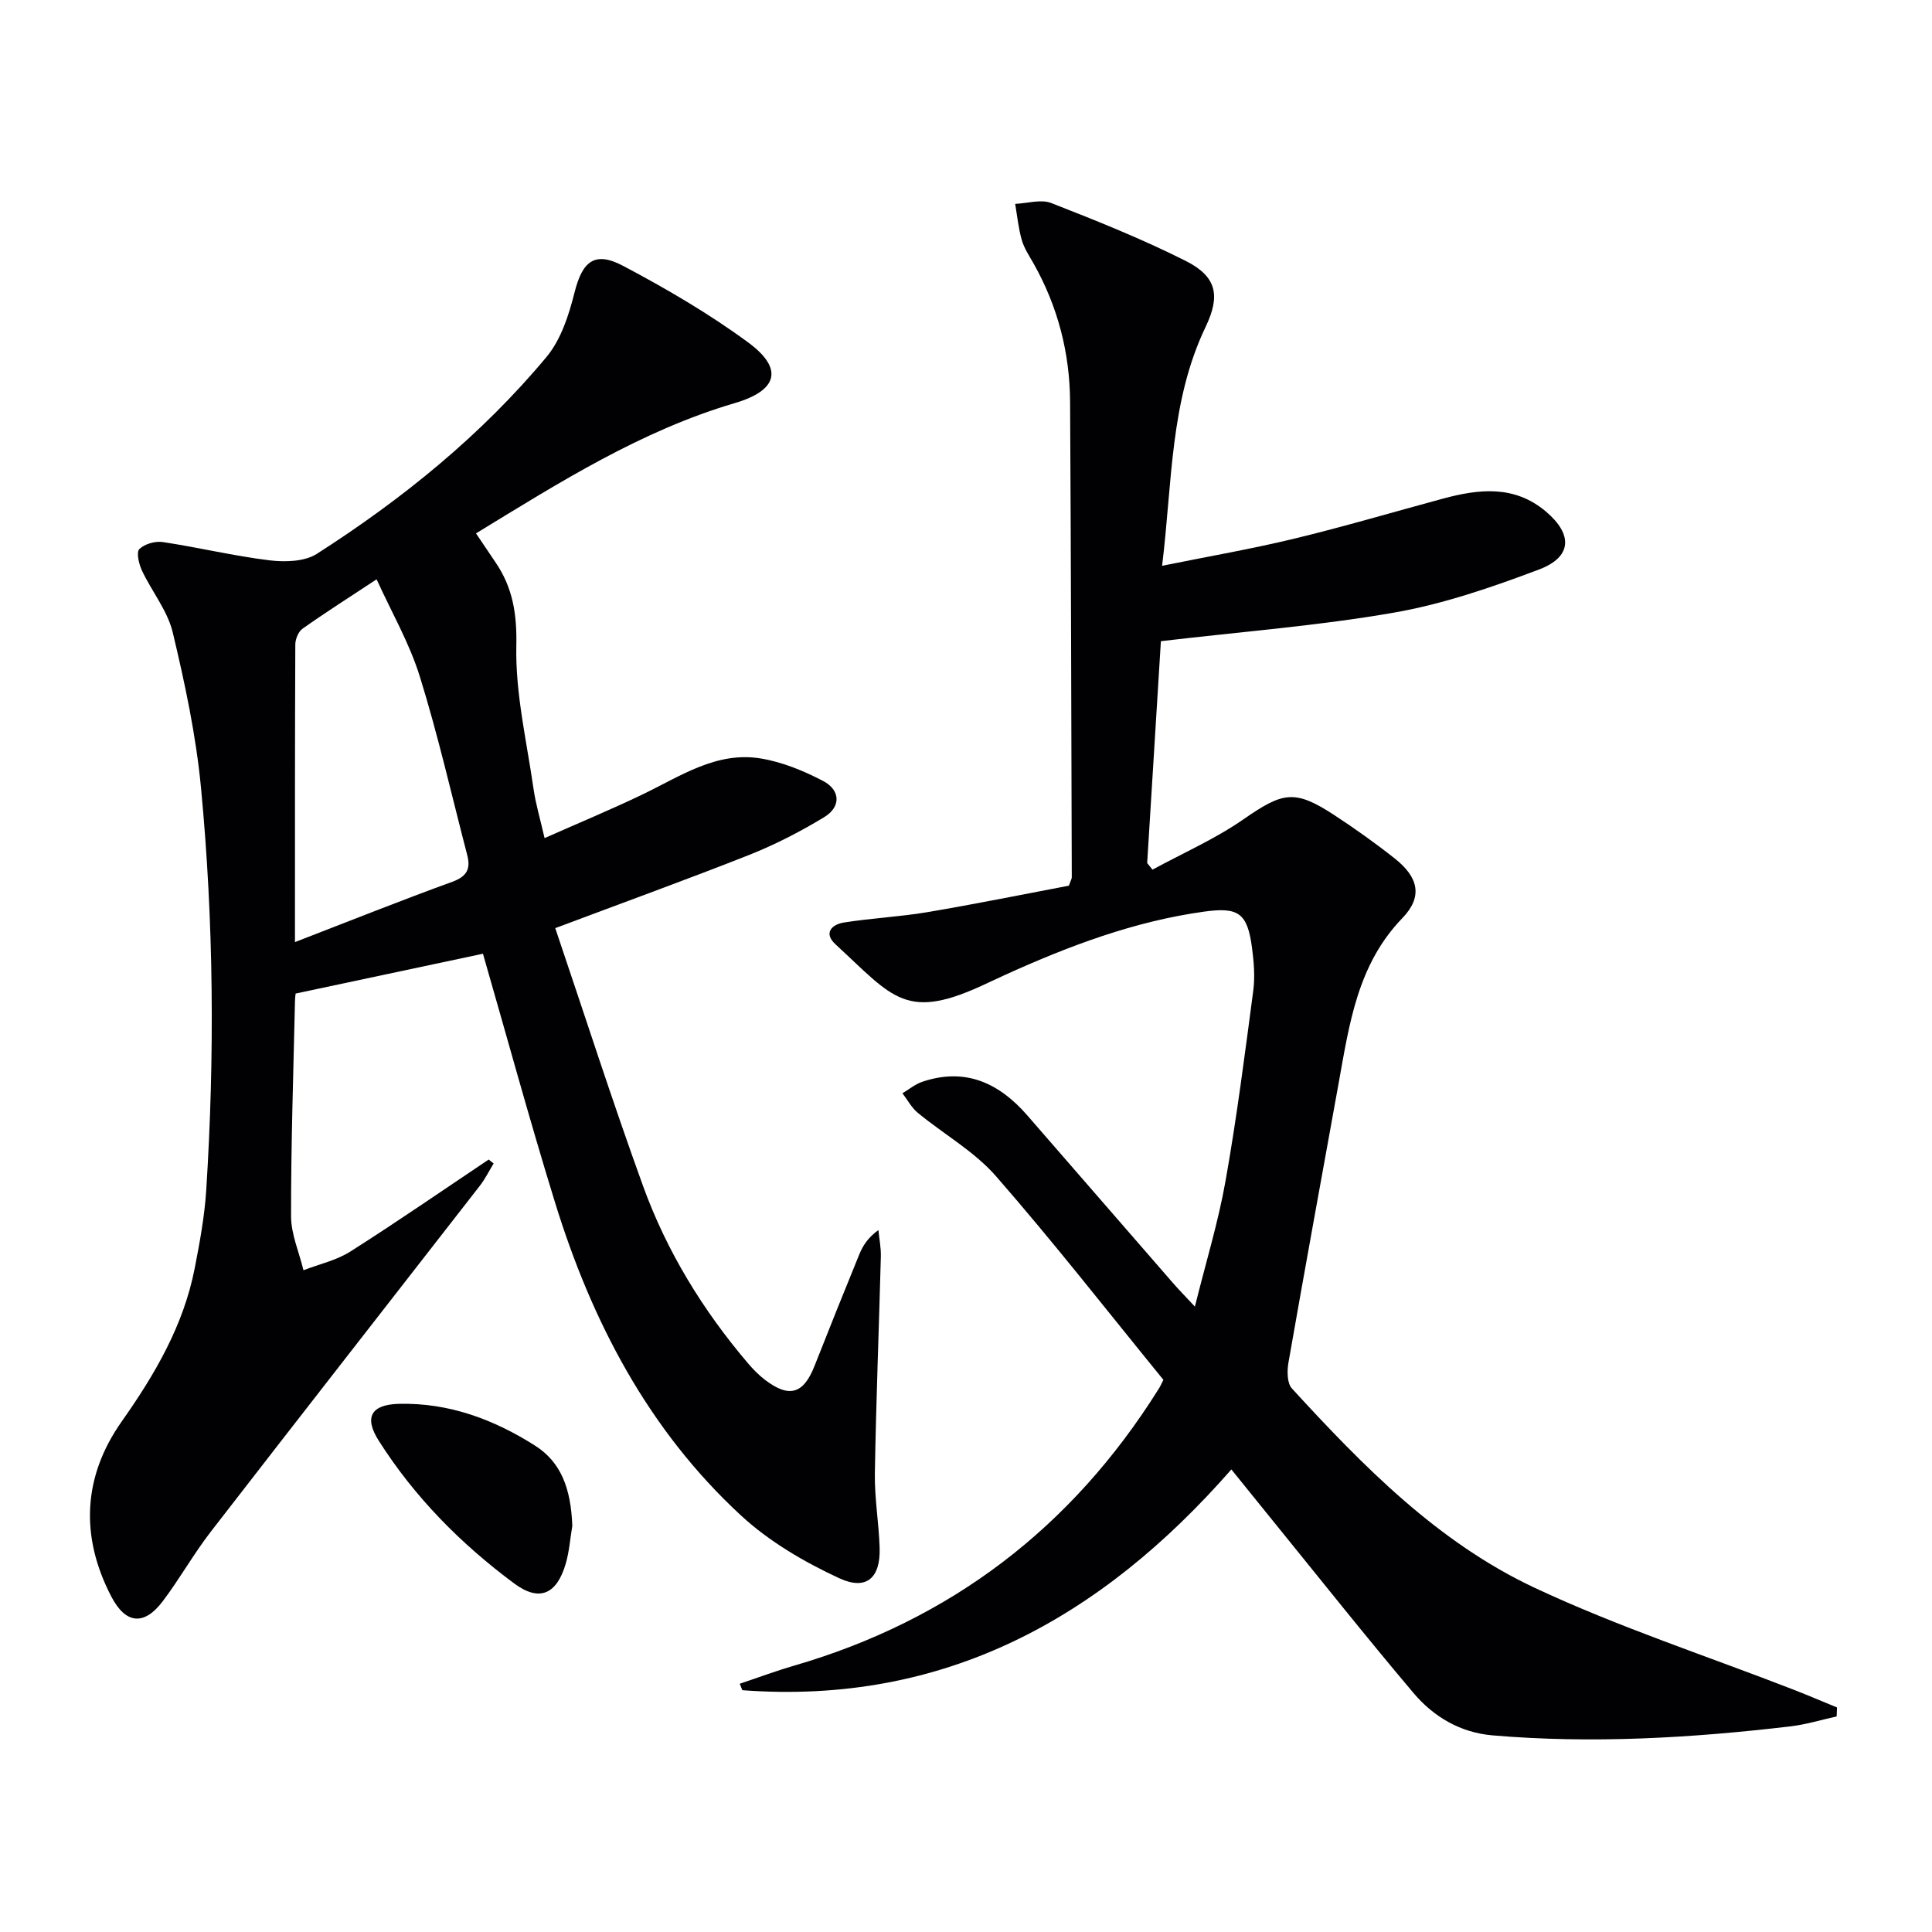 <svg enable-background="new 0 0 400 400" viewBox="0 0 400 400" xmlns="http://www.w3.org/2000/svg"><g fill="#010103"><path d="m240.87 285.68c-11.58-14.2-22.74-28.51-34.66-42.16-4.5-5.15-10.82-8.7-16.19-13.12-1.29-1.06-2.13-2.68-3.18-4.05 1.37-.81 2.66-1.9 4.14-2.39 8.93-3 15.91.29 21.74 7 10.05 11.55 20.08 23.12 30.13 34.67 1.19 1.37 2.47 2.67 4.54 4.89 2.28-9.19 4.84-17.51 6.34-26 2.32-13.05 4-26.23 5.74-39.38.39-2.93.13-6-.26-8.95-.95-7.16-2.81-8.43-9.89-7.45-14.46 2-27.94 7.08-41.14 13.06-1.21.55-2.42 1.11-3.62 1.68-17.05 8.13-19.48 3.17-31.58-7.97-2.54-2.34-.76-4.11 1.72-4.51 5.72-.91 11.55-1.18 17.26-2.14 9.95-1.68 19.84-3.69 29.34-5.49.39-1.1.6-1.42.6-1.73-.1-32.82-.16-65.64-.35-98.46-.06-10.14-2.54-19.71-7.54-28.59-.9-1.59-1.96-3.17-2.46-4.89-.7-2.43-.94-4.98-1.37-7.49 2.51-.1 5.33-1.01 7.48-.17 9.4 3.67 18.81 7.44 27.81 11.97 6.48 3.26 7.23 7.21 4.13 13.69-7.39 15.44-6.88 32.21-9 49.44 9.69-1.96 18.6-3.5 27.37-5.62 10.32-2.49 20.51-5.51 30.76-8.28 7.45-2.01 14.77-2.85 21.29 2.63 5.66 4.76 5.49 9.46-1.41 12.05-9.74 3.67-19.76 7.13-29.97 8.91-15.62 2.73-31.51 3.94-48.29 5.92-.88 14.29-1.86 30.11-2.84 45.94.37.45.73.9 1.1 1.36 6.3-3.42 12.95-6.34 18.8-10.4 8.19-5.68 10.61-6.27 18.8-.92 4.31 2.82 8.53 5.82 12.57 9.02 4.98 3.94 5.79 7.96 1.56 12.34-9.34 9.67-10.99 22.03-13.21 34.29-3.48 19.24-7 38.47-10.37 57.73-.3 1.73-.3 4.25.71 5.35 14.78 16.13 30.23 31.87 50.23 41.26 17.38 8.15 35.77 14.16 53.7 21.13 3 1.17 5.95 2.44 8.93 3.66-.02.62-.05 1.24-.07 1.86-3.19.7-6.36 1.68-9.59 2.06-20.5 2.41-41.04 3.62-61.66 1.86-6.65-.57-12.18-3.83-16.35-8.76-9.99-11.82-19.61-23.95-29.37-35.97-2.7-3.33-5.39-6.67-8.35-10.33-27.03 30.88-59.49 48.82-101.25 45.71-.18-.45-.35-.89-.53-1.34 3.74-1.25 7.45-2.64 11.24-3.74 32.41-9.43 57.45-28.56 75.37-57.11.44-.65.76-1.41 1.1-2.07z"/><path d="m114.96 192.16c6.09 17.98 11.8 35.79 18.17 53.37 4.9 13.54 12.38 25.73 21.73 36.72 1.07 1.26 2.25 2.46 3.56 3.46 5 3.79 7.94 2.89 10.22-2.91 3.04-7.72 6.13-15.42 9.27-23.1.73-1.79 1.77-3.44 3.95-5.03.18 1.83.56 3.66.51 5.48-.39 14.97-.99 29.94-1.24 44.91-.08 5.13.83 10.27.99 15.41.19 6.17-2.69 8.9-8.35 6.29-7.26-3.36-14.51-7.6-20.35-12.99-19.18-17.71-30.91-40.18-38.52-64.85-5.28-17.12-9.99-34.41-14.91-51.46-12.43 2.64-25.27 5.37-38.77 8.24.02-.24-.13.71-.15 1.67-.33 14.81-.83 29.62-.81 44.42 0 3.73 1.67 7.47 2.57 11.2 3.26-1.26 6.83-2.04 9.72-3.88 9.67-6.14 19.1-12.66 28.63-19.04.34.27.68.55 1.02.82-.94 1.53-1.74 3.17-2.83 4.58-18.58 23.9-37.23 47.74-55.75 71.68-3.55 4.59-6.41 9.72-9.91 14.35-3.87 5.13-7.68 4.78-10.67-.96-6.48-12.45-5.88-24.84 2.16-36.24 6.88-9.77 12.78-19.84 15.1-31.66 1.05-5.37 2.05-10.79 2.4-16.24 1.76-27.77 1.56-55.56-1.08-83.25-1.03-10.83-3.32-21.59-5.85-32.19-1.08-4.53-4.35-8.51-6.39-12.85-.63-1.34-1.19-3.78-.53-4.43 1.09-1.07 3.3-1.69 4.88-1.45 7.38 1.11 14.67 2.88 22.07 3.78 3.21.39 7.26.28 9.81-1.35 17.73-11.35 34.03-24.55 47.55-40.77 2.98-3.58 4.61-8.64 5.78-13.29 1.62-6.48 4.14-8.7 10.1-5.54 8.92 4.72 17.73 9.86 25.85 15.83 7.38 5.42 6.18 9.94-2.77 12.57-19.39 5.71-36.21 16.37-53.57 26.97 1.49 2.21 2.76 4.12 4.05 6.01 3.58 5.25 4.44 10.7 4.3 17.3-.21 9.83 2.15 19.73 3.56 29.57.44 3.09 1.35 6.12 2.29 10.21 6.98-3.1 13.78-5.91 20.4-9.1 7.77-3.74 15.21-8.89 24.35-7.39 4.45.73 8.88 2.55 12.91 4.66 3.59 1.88 3.77 5.35.22 7.5-4.93 2.99-10.13 5.67-15.49 7.8-12.82 5.07-25.77 9.75-40.18 15.17zm-53.89 2.89c11.29-4.36 21.88-8.6 32.59-12.49 3.05-1.11 3.81-2.73 3.07-5.54-3.21-12.33-6.03-24.79-9.81-36.95-2.17-6.98-5.93-13.47-8.95-20.13-5.79 3.82-10.65 6.91-15.34 10.23-.86.61-1.48 2.15-1.49 3.26-.09 20.28-.07 40.56-.07 61.62z"/><path d="m118.49 315.91c-.44 2.6-.62 5.27-1.35 7.79-1.85 6.38-5.45 8.02-10.68 4.14-11.03-8.18-20.63-17.88-28.03-29.53-3.13-4.92-1.57-7.52 4.19-7.66 10.33-.25 19.64 3.24 28.17 8.66 5.37 3.42 7.41 8.86 7.7 16.6z"/></g></svg>